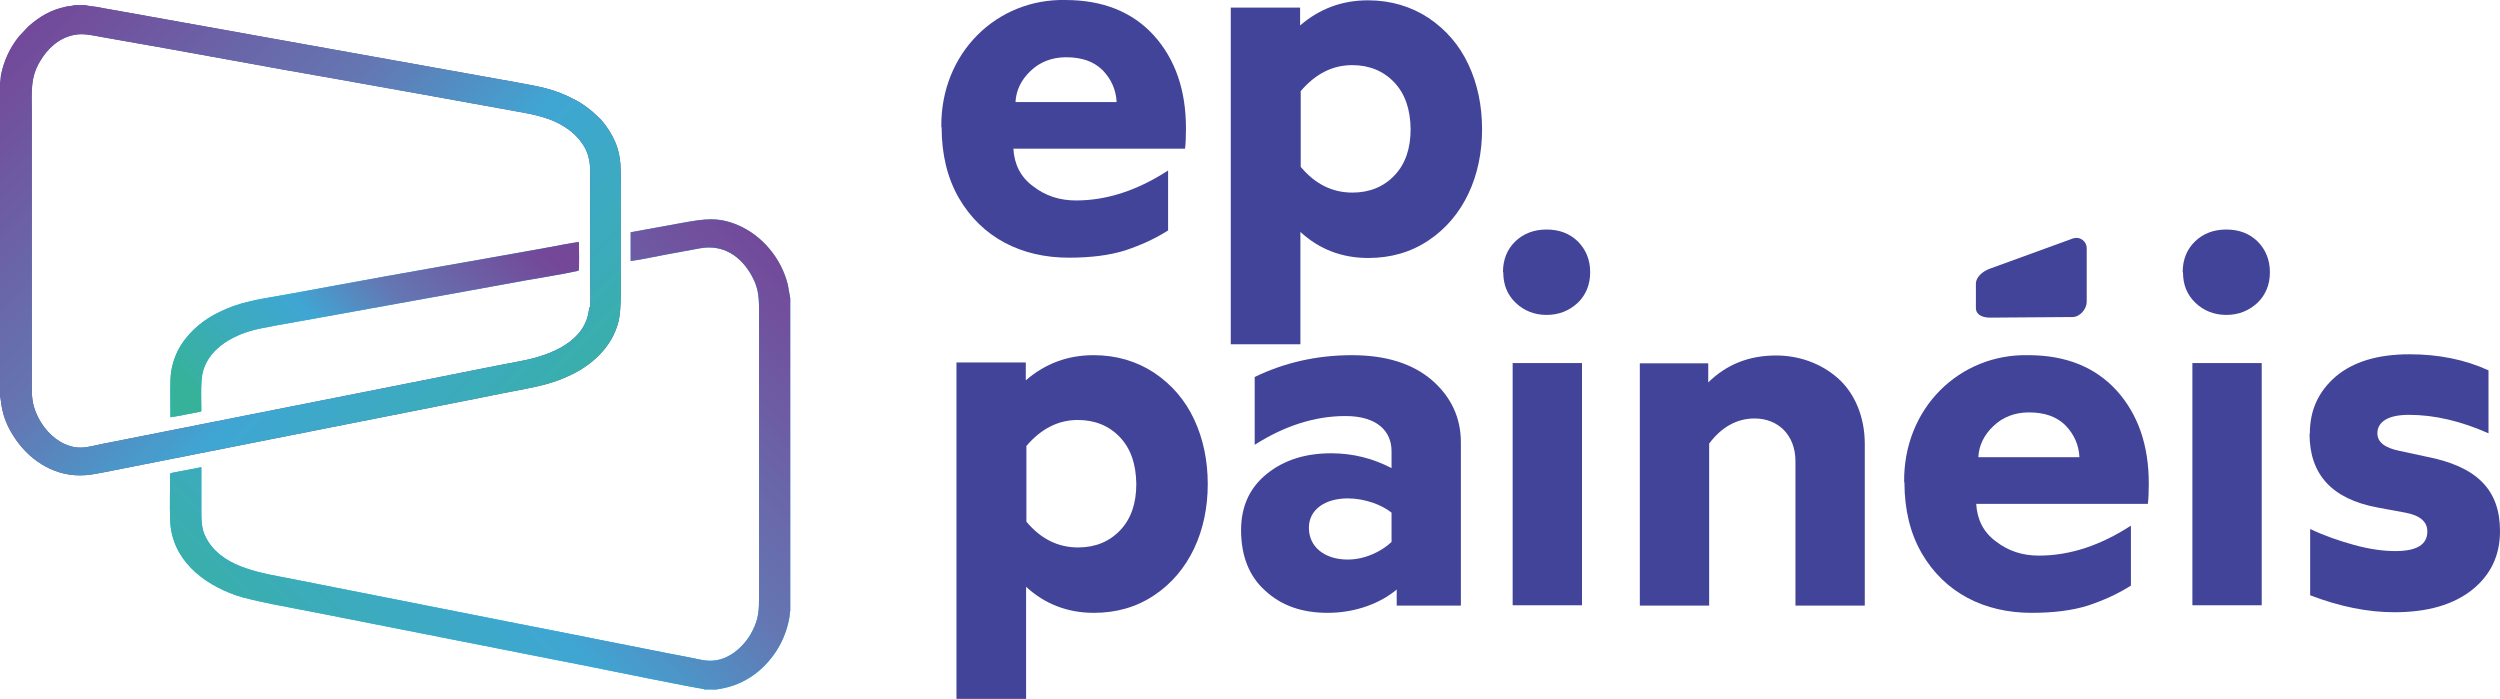<?xml version="1.0" encoding="UTF-8"?>
<!DOCTYPE svg PUBLIC "-//W3C//DTD SVG 1.1//EN" "http://www.w3.org/Graphics/SVG/1.1/DTD/svg11.dtd">
<!-- Creator: CorelDRAW X6 -->
<svg xmlns="http://www.w3.org/2000/svg" xml:space="preserve" width="91.668mm" height="25.625mm" version="1.1" style="shape-rendering:geometricPrecision; text-rendering:geometricPrecision; image-rendering:optimizeQuality; fill-rule:evenodd; clip-rule:evenodd"
viewBox="0 0 8257 2308"
 xmlns:xlink="http://www.w3.org/1999/xlink">
 <defs>
  <style type="text/css">
   <![CDATA[
    .fil4 {fill:#21BBED}
    .fil1 {fill:#414498}
    .fil2 {fill:#455AA6}
    .fil0 {fill:#414498;fill-rule:nonzero}
    .fil5 {fill:url(#id0)}
    .fil3 {fill:url(#id1)}
    .fil6 {fill:url(#id2)}
   ]]>
  </style>
  <linearGradient id="id0" gradientUnits="userSpaceOnUse" x1="737.161" y1="2345.73" x2="2434.19" y2="648.701">
   <stop offset="0" style="stop-color:#36B29A"/>
   <stop offset="0.188" style="stop-color:#3BACB8"/>
   <stop offset="0.4" style="stop-color:#3FA6D3"/>
   <stop offset="0.612" style="stop-color:#6477B3"/>
   <stop offset="1" style="stop-color:#744799"/>
  </linearGradient>
  <linearGradient id="id1" gradientUnits="userSpaceOnUse" xlink:href="#id0" x1="1873.13" y1="1642.45" x2="179.19" y2="-51.485">
  </linearGradient>
  <linearGradient id="id2" gradientUnits="userSpaceOnUse" xlink:href="#id0" x1="831.673" y1="1494.06" x2="1642.84" y2="682.901">
  </linearGradient>
 </defs>
 <g id="Camada_x0020_1">
  <path class="fil0" d="M3110 420c0,90 19,168 57,234 76,131 207,197 363,197 73,0 135,-8 186,-24 51,-17 98,-38 142,-66l0 -198c-100,65 -201,99 -304,99 -54,0 -101,-15 -142,-47 -41,-30 -62,-72 -65,-124l567 0c2,-17 3,-39 3,-67 0,-126 -35,-228 -106,-307 -71,-78 -169,-117 -292,-117 -226,-5 -413,174 -410,420zm244 -83c2,-39 19,-74 50,-103 30,-29 70,-45 117,-45 52,0 92,14 121,43 28,29 44,64 46,105l-333 0z"/>
  <path class="fil0" d="M4295 1136l0 -370c62,57 137,86 224,86 74,0 141,-19 199,-58 116,-77 177,-213 177,-367 0,-78 -15,-150 -45,-214 -30,-64 -74,-115 -132,-154 -58,-38 -125,-58 -200,-58 -86,0 -160,28 -224,83l0 -59 -229 0 0 1112 229 0zm0 -834c49,-58 106,-87 171,-87 56,0 103,19 139,57 36,38 53,89 54,154 0,64 -17,115 -53,153 -36,38 -83,57 -139,57 -67,0 -123,-28 -171,-85l0 -249z"/>
  <path class="fil0" d="M3389 2308l0 -370c62,57 137,86 224,86 74,0 141,-19 199,-58 116,-77 177,-213 177,-367 0,-78 -15,-150 -45,-214 -30,-64 -74,-115 -132,-154 -58,-38 -125,-58 -200,-58 -86,0 -160,28 -224,83l0 -59 -229 0 0 1112 229 0zm0 -834c49,-58 106,-87 171,-87 56,0 103,19 139,57 36,38 53,89 54,154 0,64 -17,115 -53,153 -36,38 -83,57 -139,57 -67,0 -123,-28 -171,-85l0 -249z"/>
  <path class="fil0" d="M4099 1750c0,85 26,153 80,201 53,49 121,73 206,73 94,0 176,-33 228,-77l0 53 212 0 0 -539c0,-81 -32,-150 -95,-205 -64,-55 -152,-83 -265,-83 -114,0 -222,24 -321,72l0 224c99,-63 199,-95 300,-95 103,0 152,49 152,116l0 56c-61,-32 -128,-49 -199,-49 -85,0 -156,22 -213,68 -57,46 -85,108 -85,186zm224 -7c0,-61 55,-97 128,-97 58,0 114,22 145,47l0 97c-33,31 -87,58 -145,58 -74,0 -128,-40 -128,-105z"/>
  <path class="fil0" d="M4965 899c0,41 13,74 41,101 27,26 62,40 102,40 41,0 75,-14 103,-40 27,-26 41,-60 41,-101 0,-41 -14,-75 -41,-102 -27,-26 -61,-39 -103,-39 -41,0 -76,13 -103,39 -27,26 -41,60 -41,102zm260 1100l0 -800 -229 0 0 800 229 0z"/>
  <path class="fil0" d="M5645 1999l0 -534c41,-55 92,-83 150,-83 78,0 135,55 135,141l0 477 229 0 0 -534c0,-92 -35,-170 -90,-218 -55,-48 -127,-74 -203,-74 -90,0 -164,30 -224,89l0 -63 -226 0 0 800 229 0z"/>
  <path class="fil0" d="M6290 1593c0,90 19,168 57,234 76,131 207,197 363,197 73,0 135,-8 186,-24 51,-17 98,-38 142,-66l0 -198c-100,65 -201,99 -304,99 -54,0 -101,-15 -142,-47 -41,-30 -62,-72 -65,-124l567 0c2,-17 3,-39 3,-67 0,-126 -35,-228 -106,-307 -71,-78 -169,-117 -292,-117 -226,-5 -413,174 -410,420zm244 -83c2,-39 19,-74 50,-103 30,-29 70,-45 117,-45 52,0 92,14 121,43 28,29 44,64 46,105l-333 0z"/>
  <path class="fil0" d="M7210 899c0,41 13,74 41,101 27,26 62,40 102,40 41,0 75,-14 103,-40 27,-26 41,-60 41,-101 0,-41 -14,-75 -41,-102 -27,-26 -61,-39 -103,-39 -41,0 -76,13 -103,39 -27,26 -41,60 -41,102zm260 1100l0 -800 -229 0 0 800 229 0z"/>
  <path class="fil0" d="M7628 1433c0,134 74,215 224,243l92 17c49,9 73,30 73,62 0,44 -35,65 -106,65 -39,0 -84,-6 -135,-20 -51,-14 -100,-31 -146,-53l0 219c97,37 189,56 278,56 110,0 195,-25 257,-74 61,-49 92,-113 92,-194 0,-138 -78,-214 -244,-246l-88 -19c-49,-10 -73,-29 -73,-58 0,-37 34,-61 104,-61 85,0 173,21 263,61l0 -208c-79,-36 -166,-53 -261,-53 -105,0 -186,25 -243,73 -58,50 -86,112 -86,188z"/>
  <path class="fil1" d="M6845 1047l-272 2c-25,0 -47,-9 -47,-32l0 -80c0,-22 22,-41 47,-50l272 -99c25,-9 47,9 47,32l0 177c0,23 -22,50 -47,50z"/>
  <path class="fil2" d="M1946 1015c-8,114 -130,159 -224,177 -111,21 -223,44 -334,66l-1004 199c-28,5 -55,11 -83,17 -34,7 -56,6 -86,-7 -42,-18 -78,-59 -96,-104 -12,-29 -14,-51 -14,-86l0 -902c0,-70 -6,-119 28,-174 22,-37 59,-76 113,-86 30,-6 60,2 89,7 142,25 284,50 425,76 113,21 227,41 341,61 197,35 397,71 595,107 67,12 130,22 186,65 19,15 14,12 26,24 6,6 16,20 21,28 25,43 20,81 20,131l0 301c0,32 2,69 0,100zm-1946 -736l0 1028c5,15 1,65 44,132 47,75 126,131 220,131 29,0 51,-5 78,-10l1248 -247c49,-10 98,-20 147,-29 52,-10 91,-20 136,-40 76,-33 148,-94 170,-183 10,-40 7,-124 7,-169l0 -264c0,-28 1,-60 -1,-88 -2,-25 -8,-51 -17,-71 -12,-28 -28,-52 -47,-74l-29 -27c-16,-13 -32,-25 -52,-36 -74,-40 -123,-46 -203,-61l-1342 -241c-13,-2 -25,-4 -38,-7 -8,-1 -34,-4 -39,-6l-36 0c-7,3 -20,3 -28,5 -51,11 -86,32 -124,65l-31 33c-30,37 -51,82 -60,130 -1,8 -1,21 -4,27z"/>
  <path class="fil3" d="M1946 1015c-8,114 -130,159 -224,177 -111,21 -223,44 -334,66l-1004 199c-28,5 -55,11 -83,17 -34,7 -56,6 -86,-7 -42,-18 -78,-59 -96,-104 -12,-29 -14,-51 -14,-86l0 -902c0,-70 -6,-119 28,-174 22,-37 59,-76 113,-86 30,-6 60,2 89,7 142,25 284,50 425,76 113,21 227,41 341,61 197,35 397,71 595,107 67,12 130,22 186,65 19,15 14,12 26,24 6,6 16,20 21,28 25,43 20,81 20,131l0 301c0,32 2,69 0,100zm-1946 -736l0 1028c5,15 1,65 44,132 47,75 126,131 220,131 29,0 51,-5 78,-10l1248 -247c49,-10 98,-20 147,-29 52,-10 91,-20 136,-40 76,-33 148,-94 170,-183 10,-40 7,-124 7,-169l0 -264c0,-28 1,-60 -1,-88 -2,-25 -8,-51 -17,-71 -12,-28 -28,-52 -47,-74l-29 -27c-16,-13 -32,-25 -52,-36 -74,-40 -123,-46 -203,-61l-1342 -241c-13,-2 -25,-4 -38,-7 -8,-1 -34,-4 -39,-6l-36 0c-7,3 -20,3 -28,5 -51,11 -86,32 -124,65l-31 33c-30,37 -51,82 -60,130 -1,8 -1,21 -4,27z"/>
  <path class="fil4" d="M2326 2277l41 0 26 -5c39,-8 77,-27 107,-51 55,-44 93,-107 106,-176 1,-4 2,-9 2,-13 1,-5 0,-10 2,-14l0 -1033c-1,-3 -6,-36 -8,-45 -21,-85 -83,-162 -166,-197 -64,-27 -109,-20 -177,-8 -59,11 -117,21 -176,32l0 95c38,-5 77,-14 115,-21 38,-7 76,-14 114,-21 77,-14 136,27 171,91 20,36 24,65 24,112l0 944c0,49 -1,75 -21,115 -15,31 -38,56 -61,73 -28,20 -62,33 -105,25 -37,-8 -75,-15 -112,-22 -150,-29 -300,-60 -450,-89l-789 -156c-100,-20 -224,-35 -281,-124 -23,-36 -23,-62 -23,-111 0,-45 0,-90 0,-135l-78 15c-5,1 -24,4 -25,6 0,51 -2,105 0,155 5,128 106,208 217,247 51,18 193,43 254,55l775 153c151,29 302,61 452,90l65 12z"/>
  <path class="fil5" d="M2326 2277l41 0 26 -5c39,-8 77,-27 107,-51 55,-44 93,-107 106,-176 1,-4 2,-9 2,-13 1,-5 0,-10 2,-14l0 -1033c-1,-3 -6,-36 -8,-45 -21,-85 -83,-162 -166,-197 -64,-27 -109,-20 -177,-8 -59,11 -117,21 -176,32l0 95c38,-5 77,-14 115,-21 38,-7 76,-14 114,-21 77,-14 136,27 171,91 20,36 24,65 24,112l0 944c0,49 -1,75 -21,115 -15,31 -38,56 -61,73 -28,20 -62,33 -105,25 -37,-8 -75,-15 -112,-22 -150,-29 -300,-60 -450,-89l-789 -156c-100,-20 -224,-35 -281,-124 -23,-36 -23,-62 -23,-111 0,-45 0,-90 0,-135l-78 15c-5,1 -24,4 -25,6 0,51 -2,105 0,155 5,128 106,208 217,247 51,18 193,43 254,55l775 153c151,29 302,61 452,90l65 12z"/>
  <path class="fil4" d="M562 1378c18,-2 72,-13 97,-18 5,-1 4,0 6,-3 0,-33 -2,-73 1,-105 7,-83 80,-135 161,-159 36,-11 137,-27 179,-35 181,-32 362,-66 543,-98 61,-11 121,-22 181,-33 56,-10 128,-21 181,-33 3,-9 1,-79 1,-95 -22,3 -76,13 -101,18 -238,43 -478,84 -715,128 -68,13 -136,25 -204,37 -75,13 -124,25 -184,57 -50,27 -96,70 -121,120 -14,29 -23,60 -24,96 -1,40 0,81 0,121z"/>
  <path class="fil6" d="M562 1378c18,-2 72,-13 97,-18 5,-1 4,0 6,-3 0,-33 -2,-73 1,-105 7,-83 80,-135 161,-159 36,-11 137,-27 179,-35 181,-32 362,-66 543,-98 61,-11 121,-22 181,-33 56,-10 128,-21 181,-33 3,-9 1,-79 1,-95 -22,3 -76,13 -101,18 -238,43 -478,84 -715,128 -68,13 -136,25 -204,37 -75,13 -124,25 -184,57 -50,27 -96,70 -121,120 -14,29 -23,60 -24,96 -1,40 0,81 0,121l0 0z"/>
 </g>
</svg>
